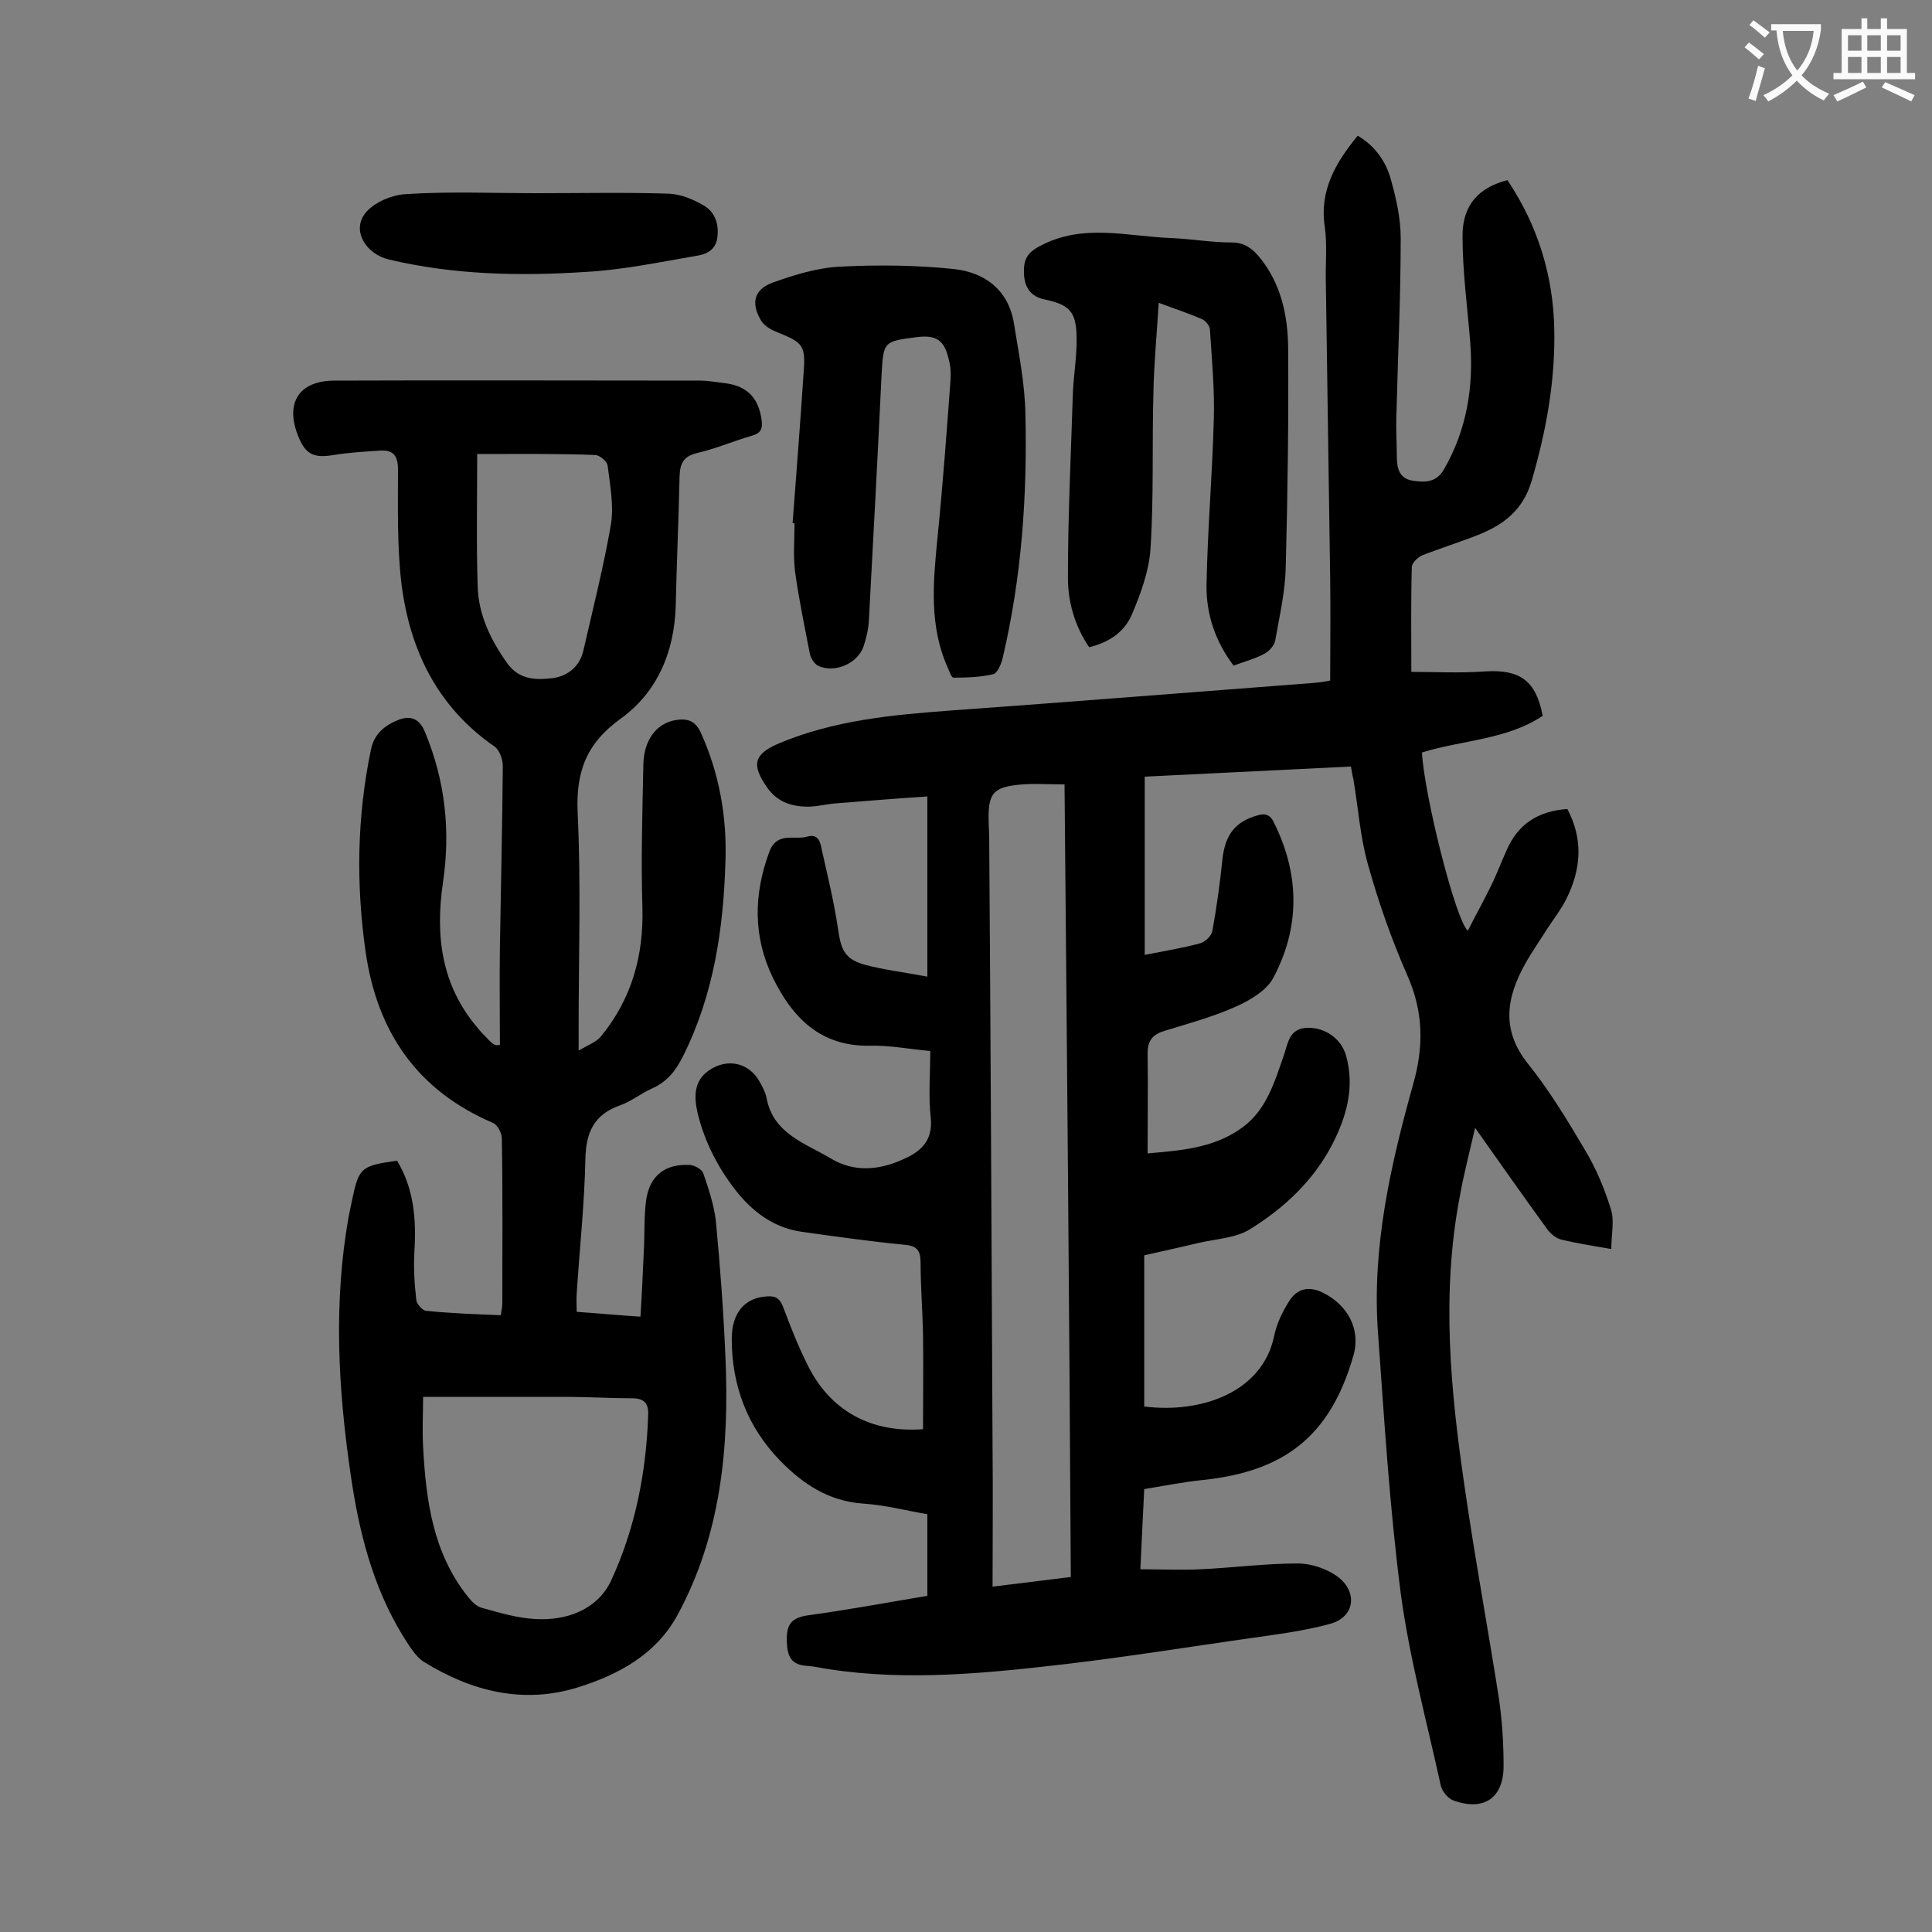 <svg enable-background="new 0 0 400 400" viewBox="0 0 400 400" xmlns="http://www.w3.org/2000/svg"><rect x="0" y="0" width="400" height="400" fill="#808080" stroke="none"/><g fill="#000001"><path d="m279.7 158.7c-14.4.7-28.5 1.4-42.7 2.1v36.9c4-.8 7.8-1.4 11.5-2.4 1-.3 2.3-1.5 2.5-2.5.9-5 1.6-10 2.1-15 .6-5.1 2.7-7.7 7.3-9 1.7-.5 2.7 0 3.4 1.6 5.3 10.7 5.4 21.6-.2 32.1-1.4 2.6-4.8 4.6-7.7 5.9-4.7 2.1-9.8 3.5-14.7 5-2.4.7-3.6 1.9-3.6 4.6.1 6.8 0 13.7 0 20.8 6.6-.6 13.8-1 19.8-5.5 4.8-3.6 6.5-9.3 8.4-14.8.9-2.6 1.1-5.6 4.9-5.7 3.6-.1 7 2.2 8 5.8 1.8 6.5.1 12.5-2.8 18.2-3.9 7.6-10 13.3-17.1 17.7-2.9 1.8-6.9 2-10.5 2.8-3.7.9-7.5 1.7-11.4 2.6v31.3c11.9 1.5 24.5-3 26.9-14.6.5-2.5 1.7-5 3.1-7.2 1.6-2.6 4.1-3.2 6.9-1.8 5.2 2.5 8 7.6 6.4 13.1-4.8 16.7-14.3 23.9-31 25.7-4 .4-8.1 1.2-12.3 1.9-.3 5.6-.5 10.8-.8 16.6 4.3 0 8.3.2 12.4 0 6.7-.3 13.4-1.2 20.2-1.2 2.8 0 6 1.1 8.2 2.7 4.3 3.2 3.6 8.4-1.5 9.8-5.5 1.5-11.2 2.2-16.8 3-12.6 1.8-25.1 3.8-37.7 5.3-16.4 1.9-32.8 3.6-49.2 1.1-1.5-.2-3-.6-4.6-.7-3.3-.2-4.1-1.9-4.2-5.1-.1-3.6 1-4.9 4.6-5.4 8.1-1.1 16.1-2.6 24.5-4 0-5.7 0-11.1 0-16.9-4.2-.7-8.7-1.9-13.3-2.2-7.2-.5-12.5-4.1-17.2-8.9-6.8-7-10-15.6-10-25.2 0-5.5 2.8-8.6 7.4-8.8 1.7-.1 2.5.4 3.2 2.1 1.5 4 3.1 8.1 5 11.9 4.7 9.7 13.2 14.3 24 13.5 0-6.6.1-13.2 0-19.8-.1-4.9-.5-9.7-.5-14.6 0-2.6-.7-3.6-3.5-3.8-7.1-.7-14.2-1.7-21.3-2.7-5.3-.8-9.4-3.7-12.8-7.7-4.1-5-7.1-10.7-8.6-17-.7-3.2-.8-6.5 2.4-8.7 3.8-2.6 8.3-1.6 10.5 2.4.6 1.1 1.2 2.2 1.4 3.3 1.4 7.5 8.1 9.4 13.4 12.6 4.7 2.8 9.8 2.4 14.7.2 3.8-1.6 6.4-3.9 5.9-8.7-.5-4.5-.1-9-.1-13.8-4.4-.4-8.4-1.2-12.5-1.1-10.3.2-16.1-5.9-20.1-14.1-4.1-8.5-4-17.2-.7-26.1 1.6-4.2 5.2-2.3 7.9-3.1 2.4-.7 2.7 1.5 3 3 1.2 5.3 2.5 10.7 3.3 16.1.6 4.2 1.3 6.2 5.4 7.4 4.1 1.1 8.3 1.6 13.1 2.5 0-12.8 0-24.6 0-37.3-6.1.4-12.4.9-18.6 1.4-1.9.1-3.7.6-5.6.7-3.6.1-6.8-.8-9-4-3.3-4.7-2.7-6.9 2.5-9.1 11.4-4.8 23.5-5.9 35.6-6.8 25-1.8 50-3.8 75-5.7 1.3-.1 2.6-.3 3.5-.5 0-7.2.1-14.1 0-21.1-.3-20.5-.6-40.9-.9-61.4-.1-3.8.3-7.6-.2-11.3-1.2-7.6 2.2-13.4 6.8-19 3.6 2.1 5.9 5.4 6.9 9.2 1.1 3.9 2 8 2 12 0 12.4-.6 24.8-.9 37.1-.1 2.8.1 5.5.1 8.3 0 2.3.6 4.4 3.2 4.8 2.5.4 5 .5 6.6-2.4 4.7-8.2 6.1-17 5.4-26.2-.6-7.4-1.6-14.7-1.6-22.1 0-6.4 3.4-10 9.3-11.5 6.3 9.4 9.5 19.8 9.7 31 .2 10.7-1.7 21-4.7 31.3-1.8 6.1-5.9 9.1-11.2 11.2-3.8 1.5-7.7 2.7-11.5 4.2-.9.4-2.1 1.6-2.1 2.4-.2 6.9-.1 13.9-.1 21.7 4.7 0 10 .3 15.4-.1 7.1-.4 10.4 1.9 11.8 9.2-7.5 5-16.7 5-25 7.6.5 9 7 34.8 9.5 36.9 1.6-3.2 3.3-6.2 4.8-9.3 1.2-2.4 2.1-4.9 3.2-7.3 2.3-5.4 6.5-8.2 12.6-8.6 3.3 6.2 2.9 12.4-.2 18.6-1.1 2.2-2.6 4.1-3.9 6.1-1.5 2.4-3.2 4.8-4.6 7.3-3.9 7-5.1 13.7.6 20.8 4.4 5.5 8.1 11.6 11.7 17.7 2.3 3.8 4.1 8.1 5.4 12.3.8 2.4.1 5.3.1 8.3-4-.7-7.3-1.2-10.5-2-1.1-.3-2.2-1.3-2.9-2.3-4.8-6.6-9.5-13.3-14.8-20.8-1.2 5.3-2.4 9.8-3.2 14.4-3.8 20-1.9 39.9 1 59.7 2.1 14.6 4.8 29.2 7.1 43.8.7 4.7 1 9.5 1 14.2 0 6.7-4.1 9.4-10.3 7.2-1.2-.4-2.4-1.9-2.7-3.1-2.9-13.3-6.5-26.4-8.3-39.9-2.3-17.8-3.4-35.8-4.7-53.8-1.3-17.7 2.6-34.8 7.3-51.6 2.2-7.8 2.1-14.9-1.2-22.4s-6-15.2-8.2-23.1c-1.6-5.7-2-11.7-3-17.6-.2-.7-.3-1.5-.5-2.6zm-59.3 3.7c-3.4 0-6-.2-8.7 0-6.2.5-7.2 1.8-7 8 0 .9.1 1.8.1 2.6.3 42.3.5 84.7.7 127 .1 9.4 0 18.8 0 28.5 5.6-.7 10.6-1.3 16.2-2-.3-54.7-.8-109.3-1.3-164.1z"/><path d="m103.5 216.3c0-6.7-.1-13.5 0-20.2.2-12.5.5-25 .6-37.5 0-1.4-.7-3.4-1.8-4.1-11.8-8.2-17.5-20-19.2-33.8-.9-7.7-.7-15.7-.7-23.5 0-3-1.1-4.1-3.8-3.9-3.2.2-6.4.4-9.5.9-4.1.7-5.9-.1-7.4-4-2.7-6.8.2-11.4 7.6-11.4 25.2-.1 50.4 0 75.6 0 1.6 0 3.3.3 4.9.5 4.8.5 7.3 3 7.9 7.8.2 1.7-.2 2.6-2 3.1-3.8 1.1-7.5 2.7-11.4 3.6-2.8.7-3.5 2.1-3.6 4.8-.2 9-.6 17.9-.8 26.9-.3 9.5-3.8 17.8-11.4 23.3-7.1 5.1-9.3 11-8.9 19.5.7 14.8.2 29.6.2 44.4v4.8c2.1-1.2 3.7-1.8 4.6-2.9 6.4-7.8 8.9-16.8 8.6-26.8-.3-9.8 0-19.7.2-29.5.1-5.1 2.7-8.5 6.6-9.2 2.4-.4 4.1 0 5.3 2.6 3.8 8.4 5.4 17.3 5.1 26.5-.4 14-2.4 27.7-8.8 40.5-1.5 3-3.3 5.3-6.5 6.7-2.2 1-4.2 2.6-6.4 3.4-5.5 1.9-7.2 5.6-7.3 11.2-.2 9.3-1.2 18.5-1.8 27.8-.1 1.2 0 2.4 0 3.8 4.3.3 8.4.7 13.2 1 .3-4.7.5-9.2.7-13.7.2-3.5 0-7.1.5-10.6.8-5 4-7.4 9.1-7.1 1 .1 2.4.9 2.7 1.7 1.1 3.2 2.2 6.5 2.6 9.8.9 9.4 1.6 18.9 2 28.4.8 18.5-.9 36.7-10 53.4-4.4 8-12.1 12.2-20.4 14.8-11.4 3.6-22.1.9-32-5.2-1.9-1.2-3.2-3.6-4.5-5.6-6.2-10.2-9-21.5-10.7-33.2-2.6-17.8-3.6-35.6-.4-53.5.2-1 .4-1.9.6-2.9 1.5-7.2 1.8-7.5 9.4-8.6 3.5 5.8 4 12.1 3.6 18.7-.2 3.4 0 6.8.4 10.2.1.8 1.3 2.2 2.1 2.2 5 .5 10.1.7 15.4.9.1-.9.3-1.7.3-2.4 0-11.4.1-22.8-.1-34.2 0-1.1-.9-2.8-1.8-3.2-15.7-6.7-24-18.8-26.4-35.4-2-14-1.8-28 1.1-41.9.7-3.4 3-5.1 5.8-6.2 2.4-.9 4.3-.2 5.4 2.6 4.2 10.1 5.3 20.5 3.7 31.2-1.6 11-.3 21.2 7.1 29.9.6.8 1.3 1.5 2 2.2.4.5.9.9 1.4 1.3.6.3.9.2 1.3.1zm-15.9 72.9c0 3.4-.2 6.9 0 10.4.6 11 2 21.8 9.2 30.9.8 1 1.8 2.1 3 2.4 3.6 1 7.3 2.1 11 2.3 6.6.4 12.9-2 15.7-7.9 5-10.8 7.3-22.4 7.7-34.4.1-2.4-.9-3.4-3.3-3.4-4.6 0-9.3-.3-13.9-.3-9.6 0-19.1 0-29.4 0zm11.2-195.2c0 9.5-.2 18.5.1 27.5.2 5.9 2.7 11 6.1 15.8 2.5 3.5 6 3.5 9.4 3.1 3.2-.4 5.7-2.5 6.4-5.8 2-8.7 4.2-17.4 5.7-26.1.6-3.9-.2-8.1-.7-12.1-.1-.9-1.7-2.2-2.6-2.2-7.8-.3-15.6-.2-24.4-.2z"/><path d="m225.5 134c-3-4.4-4.4-9.4-4.4-14.4 0-12.5.6-24.9 1-37.4.1-4.2.9-8.4.8-12.5-.1-5.2-1.5-6.6-6.6-7.7-3-.6-4.2-2.6-4.3-5.4-.1-2.6.5-4.2 3.2-5.6 9-4.9 18.3-2 27.6-1.7 4.1.2 8.1.9 12.2.9 2.7 0 4.3 1.3 5.8 3.1 4.4 5.4 5.8 11.9 5.9 18.6.1 15.1-.1 30.3-.5 45.4-.1 5.2-1.3 10.3-2.2 15.4-.2 1-1.3 2.2-2.3 2.7-1.9 1-4.1 1.6-6.3 2.4-3.8-5-5.7-10.7-5.6-16.7.2-11.4 1.2-22.7 1.5-34.1.2-6.3-.4-12.6-.8-18.8 0-.7-.9-1.8-1.6-2.1-2.7-1.2-5.5-2.1-9-3.4-.4 6.6-1 12.7-1.1 18.8-.3 10.7.1 21.4-.6 32.1-.3 4.6-2 9.2-3.8 13.5-1.6 3.8-4.8 5.9-8.9 6.9z"/><path d="m164.1 108.3c.8-10.5 1.6-20.9 2.3-31.4.4-5.3-.2-6-5.2-8-1.3-.5-2.9-1.3-3.6-2.5-2.2-3.6-1.5-6.5 2.4-7.9 4.5-1.6 9.3-3.1 14.1-3.3 7.8-.4 15.6-.3 23.4.5 6.3.7 11.2 4.2 12.4 11.1 1 6.3 2.3 12.6 2.4 19 .4 16.9-.8 33.8-4.7 50.4-.3 1.3-1.1 3.2-2 3.4-2.6.6-5.4.7-8.2.7-.4 0-.8-1.2-1.1-1.9-4-8.7-3.1-17.9-2.2-27.1 1.1-10.9 1.9-21.8 2.7-32.7.1-1.4 0-2.9-.4-4.3-.9-3.9-2.6-5-6.6-4.5-7 .9-6.9.9-7.3 8.2-.8 16.8-1.7 33.6-2.6 50.3-.1 1.9-.5 3.7-1.1 5.5-1.2 3.6-6.1 5.7-9.5 4-.7-.4-1.4-1.5-1.6-2.3-1.1-5.7-2.3-11.4-3.1-17.2-.4-3.3-.1-6.6-.1-9.9-.1-.1-.2-.1-.4-.1z"/><path d="m111.3 40c9.1 0 18.1-.2 27.2.1 2.5.1 5.1 1.2 7.3 2.5 2.3 1.4 3.1 3.9 2.7 6.7-.4 2.6-2.4 3.4-4.5 3.7-7.6 1.3-15.2 2.9-22.8 3.3-13.7.9-27.4.6-40.8-2.6-4.4-1.1-7.4-5.5-5.1-9.1 1.5-2.4 5.5-4.2 8.6-4.4 9-.6 18.2-.2 27.4-.2z"/></g><path d="m362.1 8.8c1.1.8 2.1 1.6 3.1 2.4l-1 1.1c-1.3-1.1-2.3-2-3-2.5zm1.9 4.8c.5.2.9.4 1.4.5-.6 2.3-1.3 4.5-1.9 6.8l-1.5-.5c.8-2.1 1.4-4.3 2-6.8zm-1-9.4c1.3.9 2.4 1.8 3.4 2.5l-1 1.1c-1.4-1.2-2.4-2.1-3.2-2.6zm3.7 2.2v-1.4h10.3v1.2c-.5 3.6-1.8 6.8-4 9.4 1.5 1.6 3.4 2.8 5.7 3.8-.3.4-.7.8-1.1 1.4-2.3-1.1-4.1-2.5-5.6-4.1-1.6 1.6-3.6 3.1-5.9 4.3-.3-.5-.7-.9-1-1.3 2.4-1.1 4.4-2.5 6-4.1-1.9-2.5-3-5.6-3.3-9.3h-1.1zm8.8 0h-6.4c.3 3.3 1.3 6 3 8.2 2-2.3 3.1-5.1 3.4-8.2z" fill="#fafafb"/><path d="m385.3 3.8h1.3v2.2h2.8v-2.2h1.3v2.2h4.1v9.1h1.7v1.3h-16.9v-1.3h1.7v-9.1h4.1v-2.2zm.4 13.1.7 1.2c-1.8.9-3.8 1.9-6 2.9-.2-.4-.5-.8-.8-1.3 2.3-1 4.3-1.9 6.1-2.8zm-3.1-6.4h2.8v-3.2h-2.8zm0 4.6h2.8v-3.3h-2.8zm4-4.6h2.8v-3.2h-2.8zm0 4.6h2.8v-3.3h-2.8zm3.7 1.9c2.1.9 4.1 1.8 6.1 2.7l-.7 1.3c-2.2-1.1-4.2-2-6.1-2.9zm3.2-9.7h-2.8v3.2h2.8zm-2.8 7.8h2.8v-3.3h-2.8z" fill="#fafafb"/></svg>